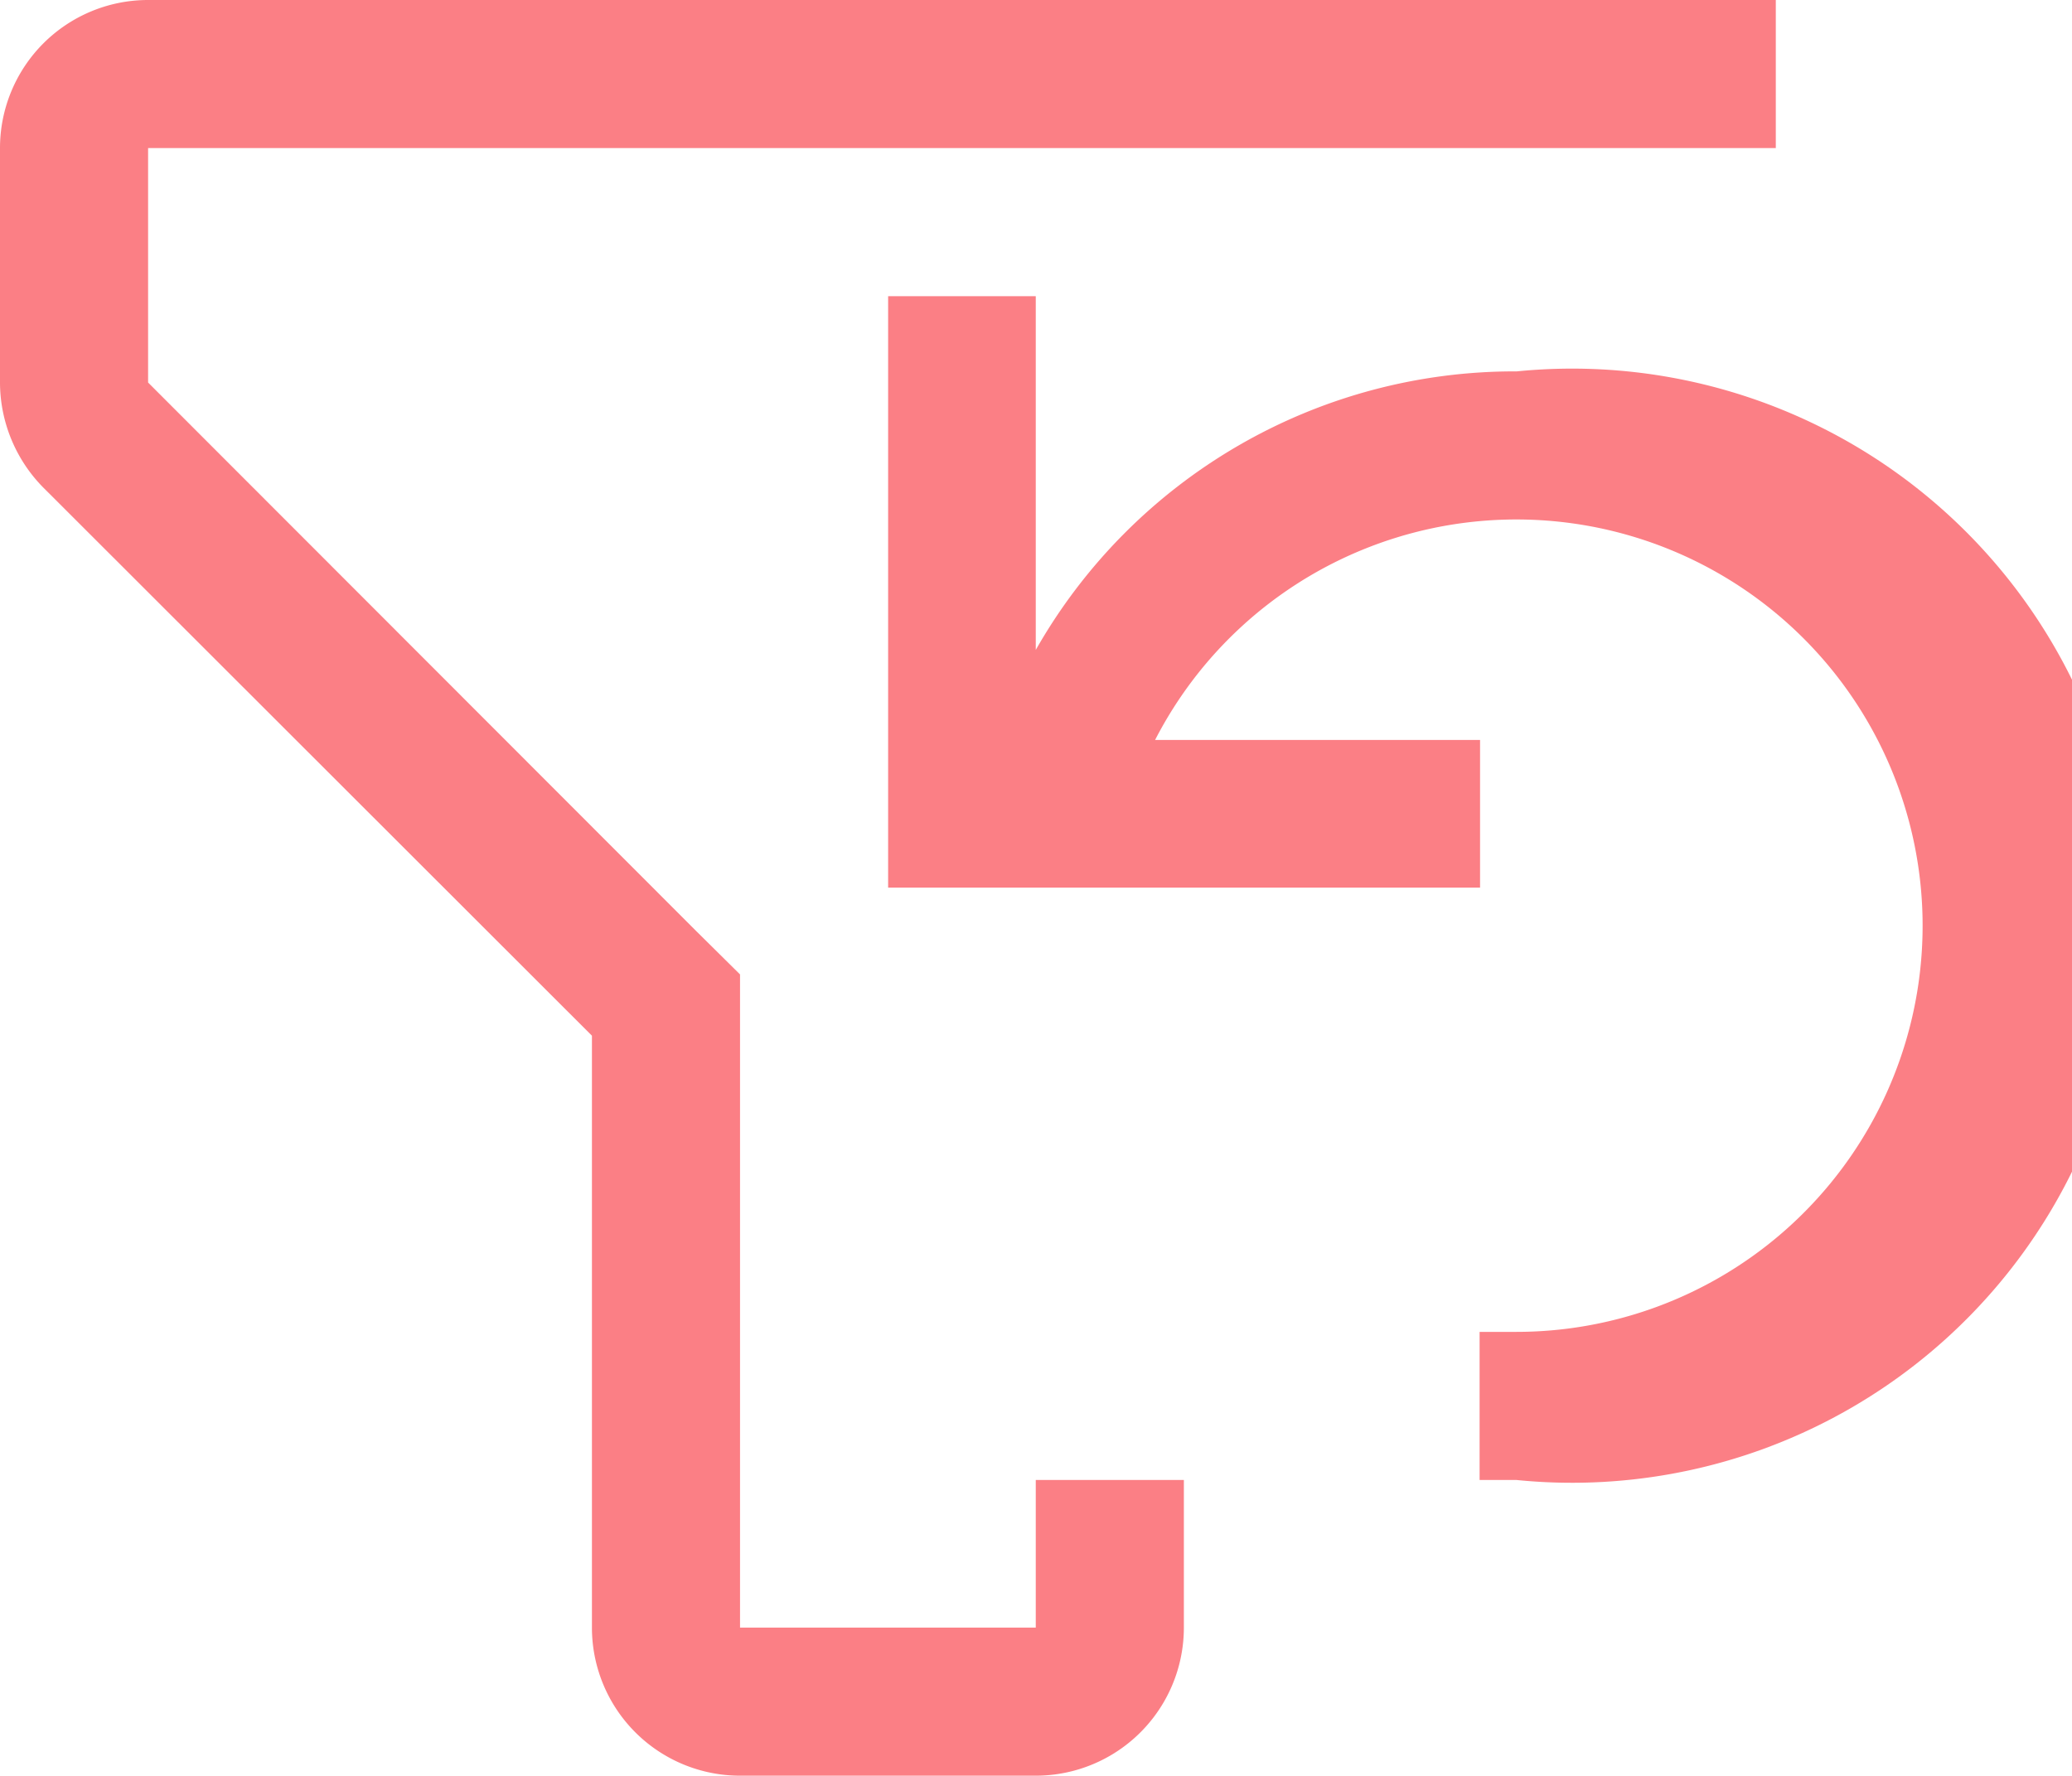 <svg xmlns="http://www.w3.org/2000/svg" viewBox="0 0 44.63 38.25"><defs><style>.cls-1{fill:#fb7f85;}</style></defs><g id="Layer_2" data-name="Layer 2"><g id="Layer_1-2" data-name="Layer 1"><path class="cls-1" d="M32.67,8a11.86,11.86,0,0,0-10.36,6V6.38H19.13V19.12H31.88V15.94h-7a8.75,8.75,0,1,1,7.78,12.75h-.79v3.19h.79A12,12,0,1,0,32.67,8Z"/><path class="cls-1" d="M38.25,3.19H3.19V8.24L15,20.06l.94.93V35.06h6.37V31.88H25.5v3.18a3.19,3.19,0,0,1-3.19,3.19H15.94a3.19,3.19,0,0,1-3.19-3.19V22.31L.93,10.5A3.23,3.23,0,0,1,0,8.24V3.19A3.19,3.19,0,0,1,3.19,0H38.25Z"/></g></g></svg>